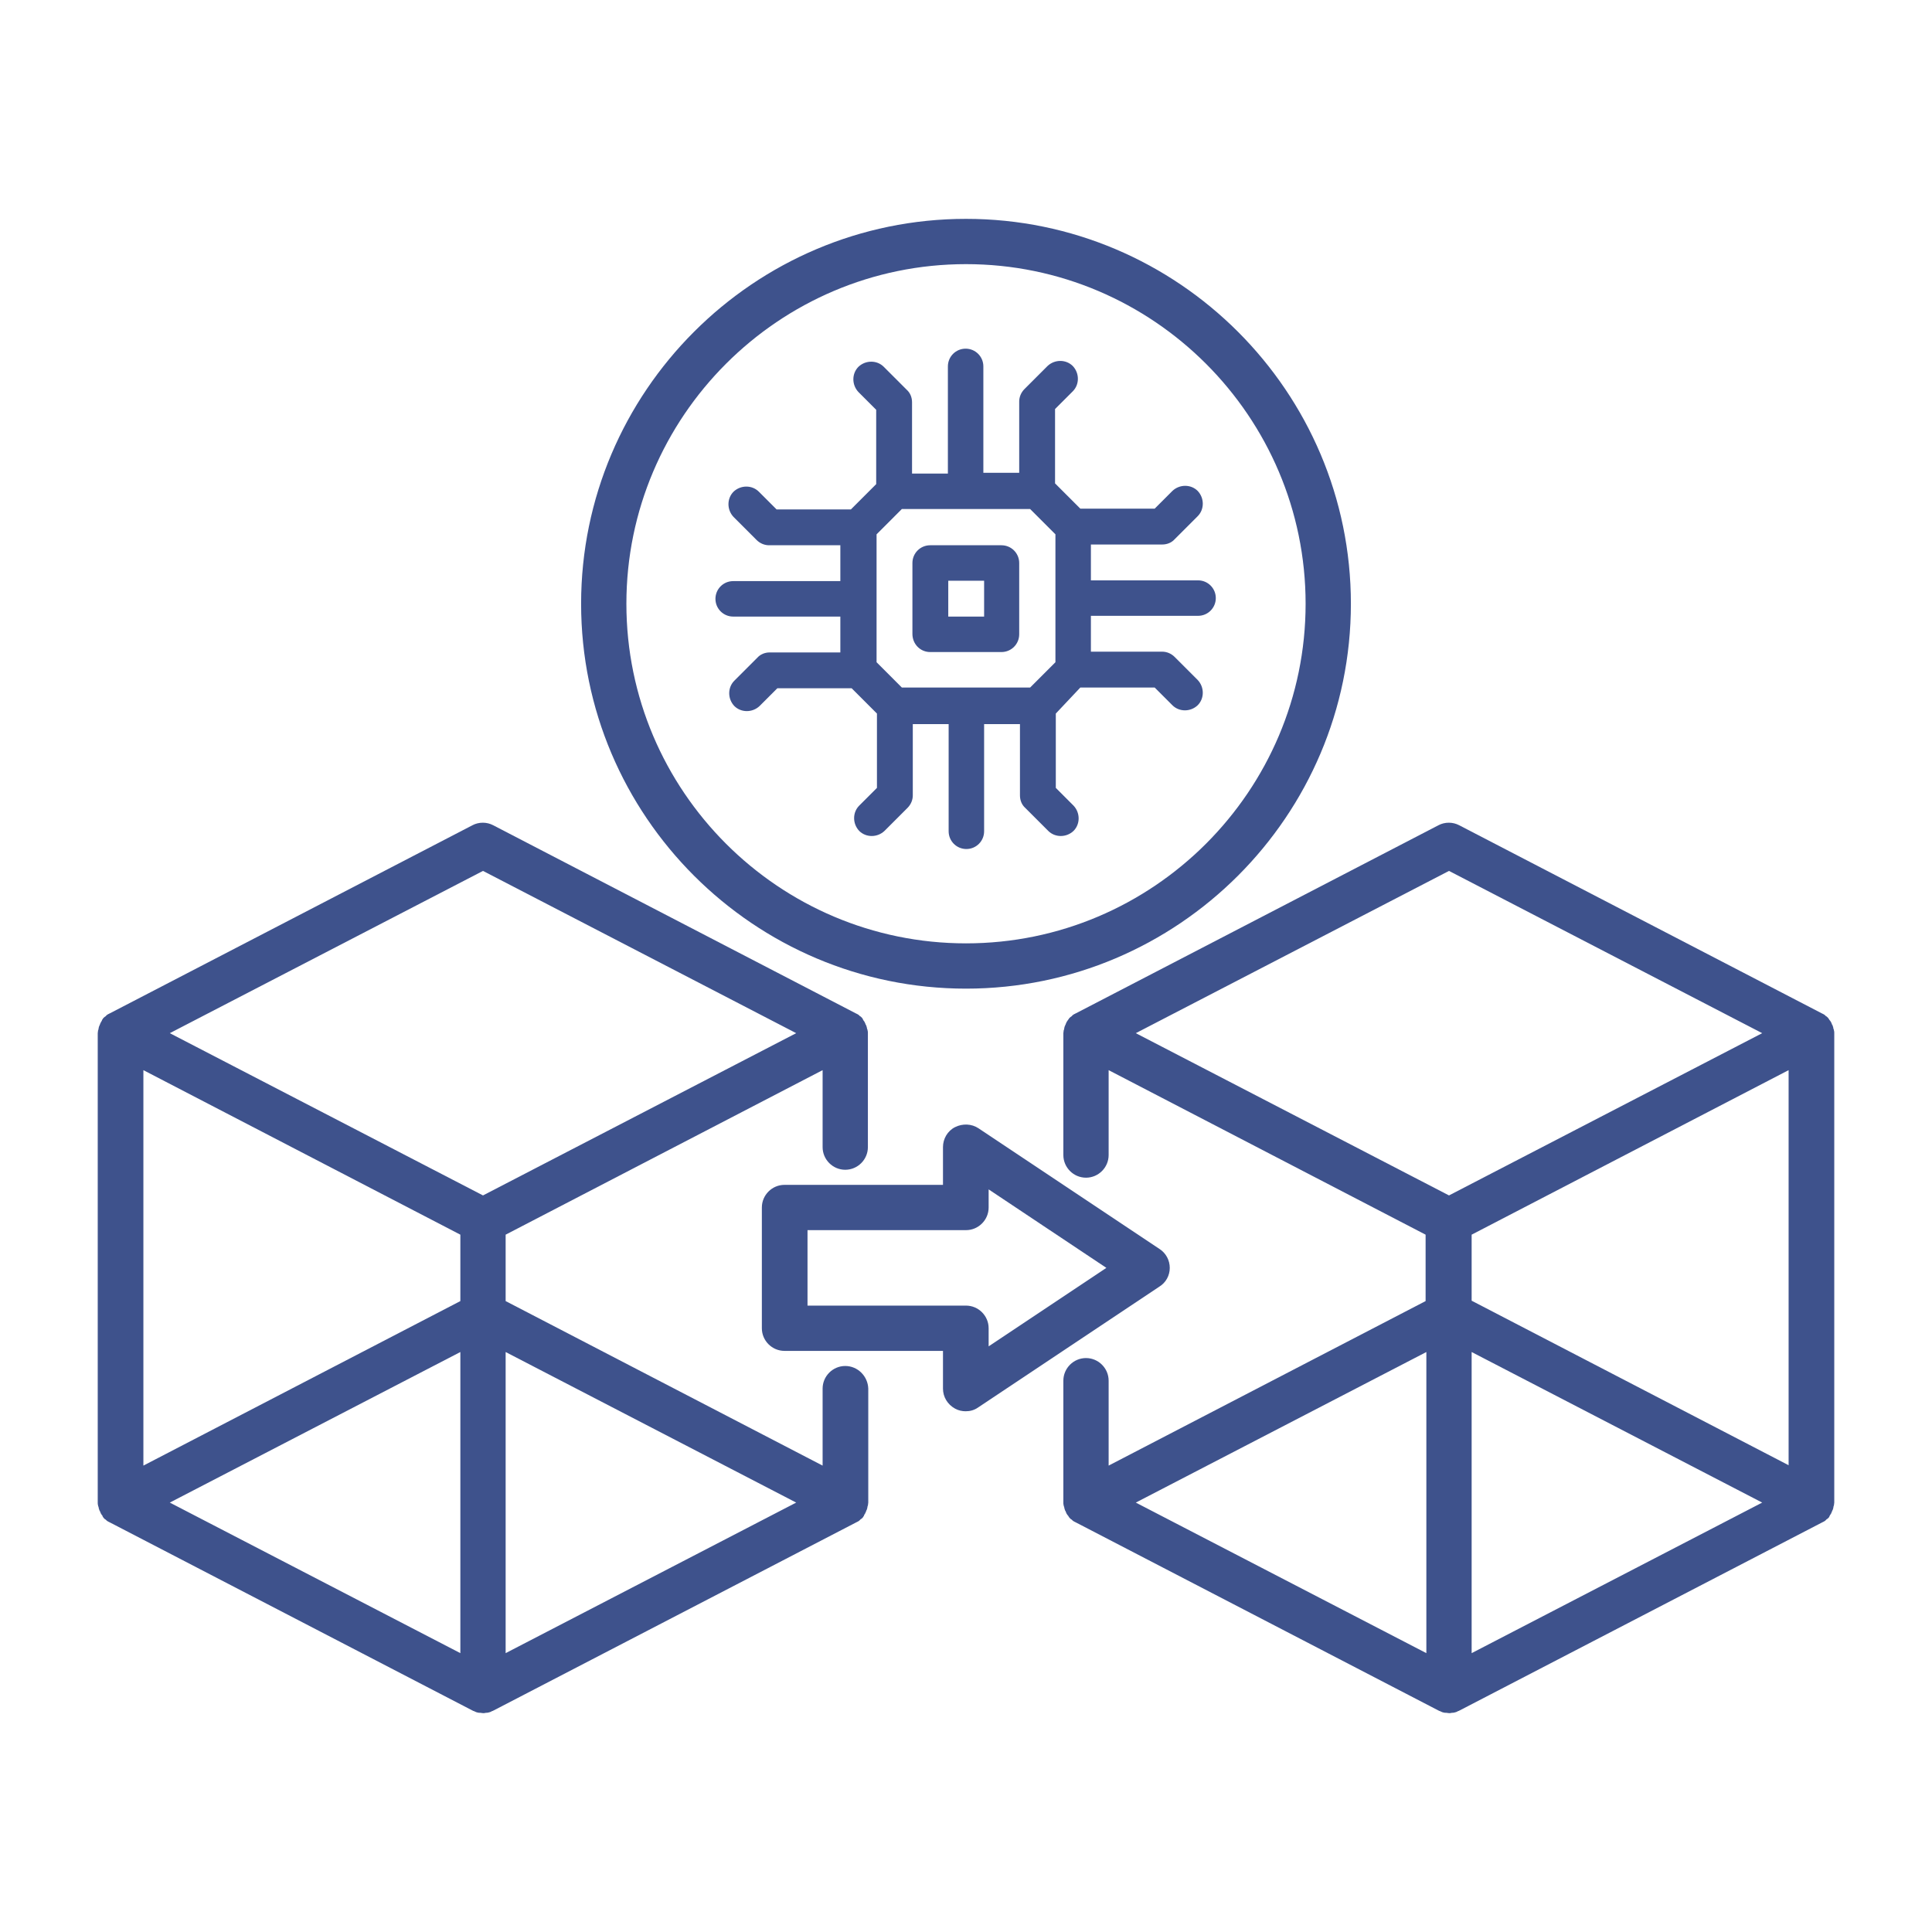 <svg xmlns="http://www.w3.org/2000/svg" xmlns:xlink="http://www.w3.org/1999/xlink" id="Livello_1" x="0px" y="0px" viewBox="0 0 512 512" style="enable-background:new 0 0 512 512;" xml:space="preserve"><style type="text/css">	.st0{fill:#3E528C;}</style><g>	<g>		<path class="st0" d="M485,401.5c0.1-0.1,0.1-0.2,0.2-0.3c0.1-0.1,0.1-0.3,0.2-0.4c0-0.1,0.1-0.2,0.1-0.3c0.1-0.1,0.1-0.3,0.2-0.4   c0-0.1,0.1-0.2,0.1-0.3c0-0.2,0.1-0.3,0.1-0.5c0-0.1,0-0.2,0.1-0.3c0-0.3,0.1-0.5,0.1-0.8V273.8c0-0.3,0-0.5-0.1-0.8   c0-0.1,0-0.2-0.1-0.3c0-0.2-0.1-0.3-0.1-0.5c0-0.1-0.1-0.2-0.1-0.3c0-0.1-0.1-0.3-0.2-0.4c0-0.1-0.1-0.2-0.1-0.3   c-0.1-0.1-0.1-0.3-0.2-0.4s-0.1-0.2-0.2-0.3c-0.1-0.1-0.2-0.2-0.3-0.4c-0.1-0.1-0.1-0.2-0.2-0.3c-0.1-0.1-0.2-0.2-0.3-0.3   c-0.1-0.1-0.2-0.2-0.3-0.2c-0.1-0.1-0.2-0.2-0.3-0.3c-0.1-0.1-0.2-0.1-0.3-0.2c-0.1,0-0.1-0.1-0.2-0.1s-0.1-0.1-0.2-0.1   s-0.1-0.1-0.2-0.1l-96-49.8c-1.7-0.9-3.8-0.9-5.5,0l-96,49.8c-0.1,0-0.1,0.1-0.2,0.1s-0.1,0.1-0.2,0.1s-0.1,0.1-0.2,0.1   c-0.1,0.1-0.2,0.1-0.3,0.2c-0.1,0.1-0.2,0.2-0.3,0.3c-0.1,0.1-0.2,0.2-0.3,0.2c-0.1,0.1-0.2,0.2-0.3,0.3c-0.1,0.1-0.2,0.2-0.2,0.3   c-0.1,0.1-0.2,0.2-0.3,0.4c-0.1,0.1-0.1,0.2-0.2,0.3c-0.1,0.1-0.1,0.3-0.2,0.4c0,0.1-0.1,0.2-0.1,0.3c-0.1,0.1-0.1,0.3-0.2,0.4   c0,0.1-0.1,0.2-0.1,0.3c0,0.2-0.1,0.3-0.1,0.5c0,0.1,0,0.2-0.1,0.3c0,0.3-0.1,0.5-0.1,0.8v32.3c0,3.3,2.7,6,6,6s6-2.7,6-6v-22.5   l84,43.6v17.6l-84,43.6v-22.5c0-3.3-2.7-6-6-6s-6,2.7-6,6v32.3c0,0.3,0,0.5,0.1,0.8c0,0.1,0,0.2,0.1,0.3c0,0.2,0.1,0.3,0.1,0.5   c0,0.1,0.1,0.2,0.1,0.3c0,0.1,0.1,0.3,0.2,0.4c0,0.1,0.1,0.2,0.1,0.3c0.1,0.1,0.1,0.3,0.2,0.4s0.1,0.2,0.2,0.3   c0.1,0.1,0.2,0.2,0.3,0.4c0.1,0.1,0.1,0.2,0.2,0.3c0.1,0.1,0.2,0.2,0.3,0.3c0.1,0.1,0.2,0.2,0.3,0.2c0.1,0.1,0.2,0.2,0.3,0.3   c0.1,0.1,0.2,0.1,0.3,0.2c0.1,0,0.1,0.1,0.2,0.1s0.1,0.1,0.2,0.1s0.1,0.1,0.2,0.1l96,49.8c0.1,0,0.1,0.1,0.2,0.1s0.2,0.1,0.3,0.1   c0.1,0.1,0.3,0.1,0.4,0.2c0.1,0,0.2,0.1,0.3,0.1c0.2,0,0.3,0.1,0.5,0.1c0.1,0,0.2,0,0.3,0c0.3,0,0.5,0.1,0.8,0.1s0.5,0,0.8-0.1   c0.1,0,0.2,0,0.3,0c0.2,0,0.3-0.1,0.5-0.1c0.1,0,0.2-0.1,0.3-0.1c0.1,0,0.3-0.1,0.4-0.2c0.1,0,0.2-0.1,0.3-0.1   c0.1,0,0.1-0.1,0.2-0.1l96-49.8c0.1,0,0.1-0.1,0.2-0.1s0.1-0.1,0.2-0.1s0.1-0.1,0.2-0.1c0.1-0.1,0.2-0.1,0.3-0.2   c0.1-0.1,0.2-0.2,0.3-0.3c0.1-0.1,0.2-0.2,0.3-0.2c0.1-0.1,0.2-0.2,0.3-0.3c0.1-0.1,0.2-0.2,0.2-0.3   C484.8,401.8,484.9,401.7,485,401.5z M390,327.2l84-43.6v104.7l-84-43.6V327.2z M384,230.8l83,43l-83,43l-83-43L384,230.8z    M378,358.3v79.8l-77-39.9L378,358.3z M390,438.1v-79.8l77,39.9L390,438.1z"></path>		<path class="st0" d="M224,362c-3.3,0-6,2.7-6,6v20.4l-84-43.6v-17.6l84-43.6V304c0,3.3,2.7,6,6,6s6-2.7,6-6v-30.2   c0-0.3,0-0.5-0.1-0.8c0-0.1,0-0.2-0.1-0.3c0-0.2-0.1-0.3-0.1-0.5c0-0.1-0.1-0.2-0.1-0.3c0-0.1-0.1-0.3-0.2-0.4   c0-0.1-0.1-0.2-0.1-0.3c-0.1-0.1-0.1-0.3-0.2-0.4c-0.1-0.1-0.1-0.2-0.2-0.3c-0.1-0.1-0.2-0.2-0.2-0.4c-0.1-0.1-0.2-0.2-0.2-0.3   c-0.1-0.1-0.2-0.2-0.3-0.3c-0.1-0.1-0.2-0.2-0.3-0.2c-0.1-0.1-0.2-0.2-0.3-0.3c-0.1-0.1-0.2-0.1-0.3-0.2c-0.1,0-0.1-0.1-0.2-0.1   c-0.1,0-0.1-0.1-0.2-0.1c-0.1,0-0.1-0.1-0.2-0.1l-96-49.8c-1.7-0.9-3.8-0.9-5.5,0l-96,49.8c-0.1,0-0.1,0.1-0.2,0.1   c-0.1,0-0.1,0.1-0.2,0.1c-0.1,0-0.1,0.1-0.2,0.1c-0.1,0.1-0.2,0.1-0.3,0.2s-0.2,0.2-0.3,0.3c-0.1,0.1-0.2,0.2-0.3,0.2   c-0.1,0.1-0.2,0.2-0.3,0.3c-0.1,0.1-0.2,0.2-0.2,0.3c-0.1,0.1-0.2,0.2-0.2,0.4c-0.1,0.1-0.1,0.2-0.2,0.3c-0.1,0.1-0.1,0.3-0.2,0.4   c-0.1,0.1-0.1,0.2-0.1,0.3c-0.1,0.1-0.1,0.3-0.2,0.4c0,0.1-0.1,0.2-0.1,0.3c0,0.2-0.1,0.3-0.1,0.5c0,0.1,0,0.2-0.1,0.3   c0,0.3-0.1,0.5-0.1,0.8v124.4c0,0.3,0,0.5,0.1,0.8c0,0.1,0,0.2,0.1,0.3c0,0.2,0.1,0.3,0.1,0.5c0,0.1,0.1,0.2,0.1,0.3   c0,0.1,0.1,0.3,0.2,0.4c0,0.1,0.1,0.2,0.1,0.3c0.1,0.1,0.1,0.3,0.2,0.4c0.1,0.1,0.1,0.2,0.2,0.3c0.1,0.1,0.2,0.2,0.2,0.4   c0.1,0.1,0.2,0.2,0.2,0.3c0.1,0.1,0.2,0.2,0.3,0.3c0.1,0.1,0.2,0.2,0.3,0.2c0.1,0.1,0.2,0.2,0.3,0.3c0.1,0.1,0.2,0.1,0.3,0.2   c0.1,0,0.1,0.1,0.2,0.1c0.1,0,0.1,0.1,0.2,0.1c0.1,0,0.1,0.1,0.2,0.1l96,49.8c0.1,0,0.1,0.1,0.2,0.1s0.2,0.1,0.3,0.1   c0.1,0.1,0.3,0.1,0.4,0.2c0.1,0,0.2,0.1,0.3,0.1c0.2,0,0.3,0.1,0.5,0.1c0.1,0,0.2,0,0.3,0c0.3,0,0.5,0.1,0.8,0.1s0.5,0,0.8-0.1   c0.1,0,0.2,0,0.3,0c0.2,0,0.3-0.1,0.5-0.1c0.1,0,0.2-0.1,0.3-0.1s0.3-0.1,0.4-0.2c0.1,0,0.2-0.1,0.3-0.1s0.1-0.1,0.2-0.1l96-49.8   c0.1,0,0.1-0.1,0.2-0.1c0.1,0,0.1-0.1,0.2-0.1c0.1,0,0.1-0.1,0.2-0.1c0.1-0.1,0.2-0.1,0.3-0.2s0.2-0.2,0.3-0.3   c0.1-0.1,0.2-0.2,0.3-0.2c0.1-0.1,0.2-0.2,0.3-0.3c0.1-0.1,0.2-0.2,0.2-0.3c0.1-0.1,0.2-0.2,0.2-0.4c0.1-0.1,0.1-0.2,0.2-0.3   c0.1-0.1,0.1-0.3,0.2-0.4c0.1-0.1,0.1-0.2,0.1-0.3c0.1-0.1,0.1-0.3,0.2-0.4c0-0.1,0.1-0.2,0.1-0.3c0-0.2,0.1-0.3,0.1-0.5   c0-0.1,0-0.2,0.1-0.3c0-0.3,0.1-0.5,0.1-0.8V368C230,364.7,227.3,362,224,362z M122,344.8l-84,43.6V283.6l84,43.6V344.8z    M128,230.8l83,43l-83,43l-83-43L128,230.8z M122,358.3v79.8l-77-39.9L122,358.3z M134,438.1v-79.8l77,39.9L134,438.1z"></path>		<path class="st0" d="M310,336c0-2-1-3.9-2.7-5l-48-32c-1.8-1.2-4.2-1.3-6.2-0.3s-3.2,3.1-3.2,5.3v10h-42c-3.3,0-6,2.7-6,6v32   c0,3.3,2.7,6,6,6h42v10c0,2.2,1.2,4.2,3.2,5.3c0.9,0.5,1.9,0.7,2.8,0.7c1.2,0,2.3-0.3,3.3-1l48-32C309,339.9,310,338,310,336z    M262,356.8V352c0-3.3-2.7-6-6-6h-42v-20h42c3.3,0,6-2.7,6-6v-4.8l31.2,20.8L262,356.8z"></path>	</g>	<path class="st0" d="M256,262c56.2,0,102-45.8,102-102S312.2,58,256,58s-102,45.8-102,102S199.8,262,256,262z M256,70  c49.6,0,90,40.4,90,90s-40.4,90-90,90s-90-40.4-90-90S206.4,70,256,70z"></path>	<path class="st0" d="M286.3,182.2h19.7l4.7,4.7c1.8,1.8,4.8,1.8,6.7,0l0,0c1.8-1.8,1.8-4.8,0-6.7l-6.1-6.1  c-0.9-0.9-2.1-1.4-3.3-1.4h-18.9v-9.5h28.4c2.6,0,4.7-2.1,4.7-4.7v0c0-2.6-2.1-4.7-4.7-4.7h-28.4v-9.5H308c1.3,0,2.5-0.5,3.3-1.4  l6.1-6.1c1.8-1.8,1.8-4.8,0-6.7l0,0c-1.8-1.8-4.8-1.8-6.7,0l-4.7,4.7h-19.7l-6.7-6.7v-19.7l4.7-4.7c1.8-1.8,1.8-4.8,0-6.7l0,0  c-1.8-1.8-4.8-1.8-6.7,0l-6.1,6.1c-0.9,0.9-1.4,2.1-1.4,3.3v18.9h-9.5V97.1c0-2.6-2.1-4.7-4.7-4.7l0,0c-2.6,0-4.7,2.1-4.7,4.7v28.4  h-9.5v-18.9c0-1.3-0.5-2.5-1.4-3.3l-6.1-6.1c-1.8-1.8-4.8-1.8-6.7,0l0,0c-1.8,1.8-1.8,4.8,0,6.7l4.7,4.7v19.7l-6.7,6.7h-19.7  l-4.7-4.7c-1.8-1.8-4.8-1.8-6.7,0l0,0c-1.8,1.8-1.8,4.8,0,6.7l6.1,6.1c0.9,0.9,2.1,1.4,3.3,1.4h18.9v9.5h-28.4  c-2.6,0-4.7,2.1-4.7,4.7v0c0,2.6,2.1,4.7,4.7,4.7h28.4v9.5H204c-1.3,0-2.5,0.5-3.3,1.4l-6.1,6.1c-1.8,1.8-1.8,4.8,0,6.7l0,0  c1.8,1.8,4.8,1.8,6.7,0l4.7-4.7h19.7l6.7,6.7v19.7l-4.7,4.7c-1.8,1.8-1.8,4.8,0,6.7l0,0c1.8,1.8,4.8,1.8,6.7,0l6.1-6.1  c0.9-0.9,1.4-2.1,1.4-3.3v-18.9h9.5v28.4c0,2.6,2.1,4.7,4.7,4.7l0,0c2.6,0,4.7-2.1,4.7-4.7v-28.4h9.5v18.9c0,1.3,0.5,2.5,1.4,3.3  l6.1,6.1c1.8,1.8,4.8,1.8,6.7,0l0,0c1.8-1.8,1.8-4.8,0-6.7l-4.7-4.7v-19.7L286.3,182.2z M232.3,141.6l6.7-6.7H273l6.7,6.7v33.9  l-6.7,6.7H239l-6.7-6.7V141.6z"></path>	<path class="st0" d="M246.5,172.8h18.9c2.6,0,4.7-2.1,4.7-4.7v-18.9c0-2.6-2.1-4.7-4.7-4.7h-18.9c-2.6,0-4.7,2.1-4.7,4.7V168  C241.8,170.7,243.9,172.8,246.5,172.8z M251.3,153.9h9.5v9.5h-9.5V153.9z"></path></g></svg>